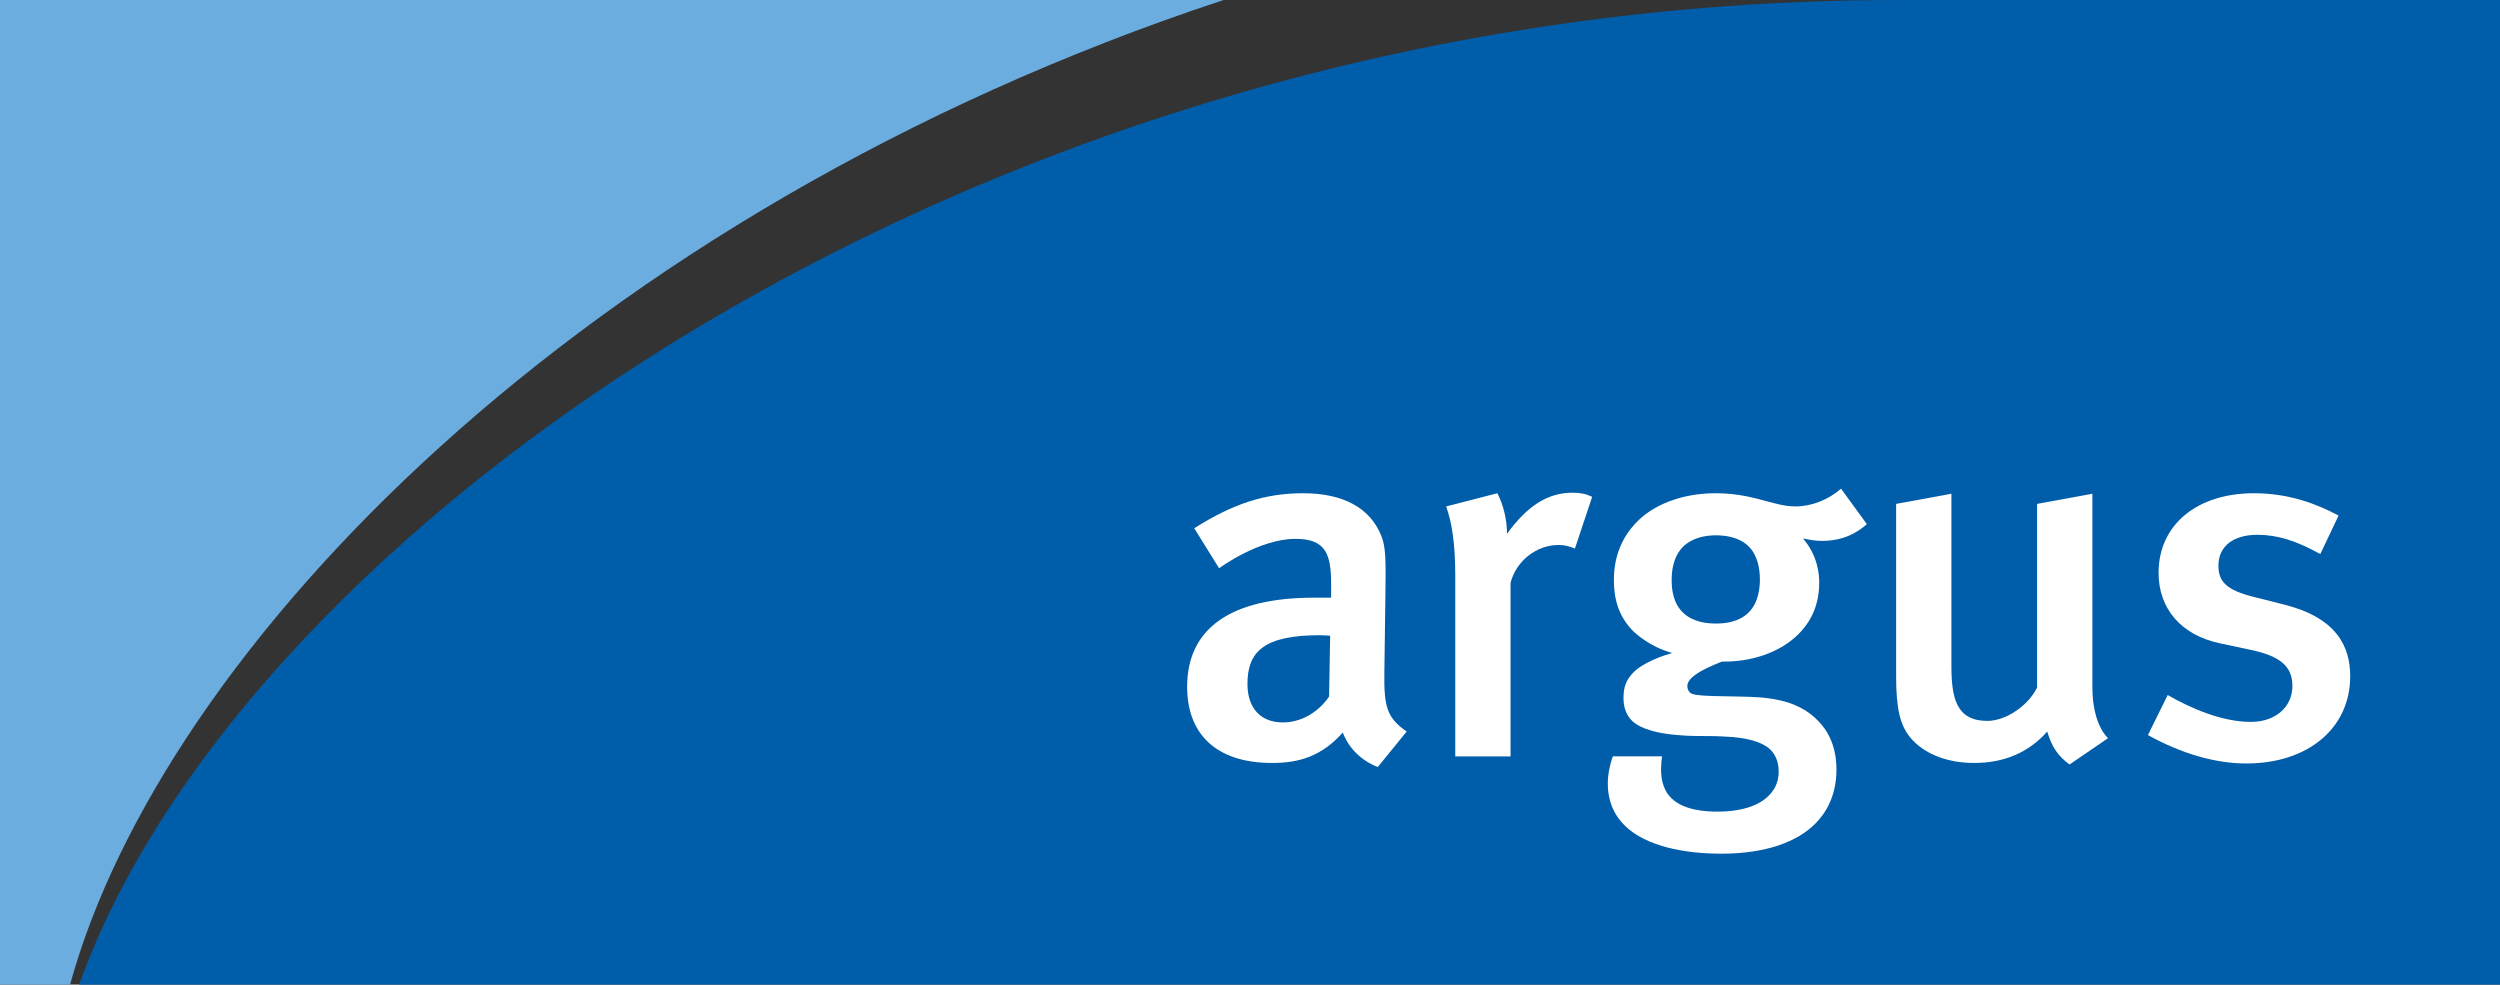 <?xml version="1.0" encoding="UTF-8" standalone="no"?>
<!-- Created with Inkscape (http://www.inkscape.org/) -->

<svg
   xmlns:dc="http://purl.org/dc/elements/1.1/"
   xmlns:cc="http://creativecommons.org/ns#"
   xmlns:rdf="http://www.w3.org/1999/02/22-rdf-syntax-ns#"
   xmlns:svg="http://www.w3.org/2000/svg"
   xmlns="http://www.w3.org/2000/svg"
   xmlns:sodipodi="http://sodipodi.sourceforge.net/DTD/sodipodi-0.dtd"
   xmlns:inkscape="http://www.inkscape.org/namespaces/inkscape"
   width="148.818"
   height="58.612"
   id="svg4722"
   version="1.1"
   inkscape:version="0.48.4 r9939"
   sodipodi:docname="Argus Media Logo.svg">
  <rect width="100%" height="100%" fill="#333333" stroke="none"/>
  <defs
     id="defs4724">
    <clipPath
       id="clipPath3001"
       clipPathUnits="userSpaceOnUse">
      <path
         inkscape:connector-curvature="0"
         id="path3003"
         d="m 0,0 595.276,0 0,841.89 L 0,841.89 0,0 z" />
    </clipPath>
  </defs>
  <sodipodi:namedview
     id="base"
     pagecolor="#ffffff"
     bordercolor="#666666"
     borderopacity="1.0"
     inkscape:pageopacity="0.0"
     inkscape:pageshadow="2"
     inkscape:zoom="0.35"
     inkscape:cx="-649.0471"
     inkscape:cy="-171.65374"
     inkscape:document-units="px"
     inkscape:current-layer="layer1"
     showgrid="false"
     inkscape:window-width="1287"
     inkscape:window-height="787"
     inkscape:window-x="78"
     inkscape:window-y="78"
     inkscape:window-maximized="0"
     fit-margin-top="0"
     fit-margin-left="0"
     fit-margin-right="0"
     fit-margin-bottom="0" />
  <g
     inkscape:label="Ebene 1"
     inkscape:groupmode="layer"
     id="layer1"
     transform="translate(-275.591,-489.886)">
    <g
       id="g3005"
       transform="matrix(1.25,0,0,-1.25,279.762,548.499)">
      <path
         inkscape:connector-curvature="0"
         d="m 0,0 c 4.36,15.903 24.344,36.793 54.931,46.89 l -58.268,0 L -3.337,0 0,0 z"
         style="fill:#6caddf;fill-opacity:1;fill-rule:nonzero;stroke:none"
         id="path3007" />
    </g>
    <g
       id="g3009"
       transform="matrix(1.25,0,0,-1.25,388.504,489.887)">
      <path
         inkscape:connector-curvature="0"
         d="m 0,0 c -43.835,0 -78.965,-25.586 -86.561,-46.889 l 115.285,0 L 28.724,0 0,0 z"
         style="fill:#005daa;fill-opacity:1;fill-rule:nonzero;stroke:none"
         id="path3011" />
    </g>
    <g
       id="g3013"
       transform="matrix(1.25,0,0,-1.25,357.606,535.546)">
      <path
         inkscape:connector-curvature="0"
         d="M 0,0 C -0.748,0.29 -1.375,0.87 -1.667,1.643 -2.655,0.531 -3.719,0.194 -5.024,0.194 c -2.799,0 -4.055,1.497 -4.055,3.622 0,2.824 2.125,4.249 6.037,4.249 l 0.82,0 0,0.651 c 0,1.401 -0.241,2.151 -1.69,2.151 -1.763,0 -3.645,-1.401 -3.645,-1.401 l -1.184,1.906 c 1.835,1.16 3.356,1.667 5.191,1.667 1.908,0 3.188,-0.701 3.718,-2.029 0.22,-0.531 0.22,-1.182 0.193,-2.993 L 0.314,4.516 C 0.29,2.873 0.435,2.342 1.376,1.691 L 0,0 z m -2.753,6.278 c -2.655,0 -3.453,-0.773 -3.453,-2.317 0,-1.159 0.628,-1.836 1.69,-1.836 0.846,0 1.667,0.459 2.198,1.231 l 0.05,2.897 c 0,0 -0.292,0.025 -0.485,0.025"
         style="fill:#ffffff;fill-opacity:1;fill-rule:nonzero;stroke:none"
         id="path3015" />
    </g>
    <g
       id="g3017"
       transform="matrix(1.25,0,0,-1.25,369.342,522.538)">
      <path
         inkscape:connector-curvature="0"
         d="m 0,0 c -0.264,0.098 -0.458,0.169 -0.773,0.169 -1.11,0 -2.053,-0.819 -2.293,-1.81 l 0,-8.257 -2.633,0 0,8.619 c 0,1.546 -0.168,2.535 -0.433,3.284 l 2.438,0.628 c 0.289,-0.555 0.459,-1.255 0.459,-1.932 0.965,1.328 1.931,1.956 3.114,1.956 0.387,0 0.628,-0.048 0.942,-0.194 L 0,0 z"
         style="fill:#ffffff;fill-opacity:1;fill-rule:nonzero;stroke:none"
         id="path3019" />
    </g>
    <g
       id="g3021"
       transform="matrix(1.25,0,0,-1.25,386.72,521.088)">
      <path
         inkscape:connector-curvature="0"
         d="m 0,0 c -0.771,-0.677 -1.545,-0.796 -2.125,-0.796 -0.337,0 -0.603,0.048 -0.917,0.119 0.699,-0.82 0.773,-1.689 0.773,-2.099 0,-1.039 -0.362,-1.835 -0.991,-2.463 -0.916,-0.917 -2.318,-1.329 -3.645,-1.305 -0.049,-0.024 -0.578,-0.218 -1.038,-0.482 -0.242,-0.145 -0.605,-0.386 -0.605,-0.677 0,-0.144 0.049,-0.241 0.122,-0.313 0.095,-0.096 0.339,-0.146 1.086,-0.169 l 1.256,-0.025 c 1.207,-0.022 2.705,-0.072 3.741,-1.134 0.46,-0.459 0.895,-1.183 0.895,-2.343 0,-1.255 -0.507,-2.077 -1.014,-2.583 -0.846,-0.844 -2.318,-1.423 -4.467,-1.423 -1.715,0 -3.598,0.337 -4.611,1.351 -0.653,0.652 -0.797,1.4 -0.797,1.98 0,0.434 0.096,0.917 0.241,1.304 l 2.342,0 c -0.024,-0.145 -0.047,-0.412 -0.047,-0.604 0,-0.362 0.047,-0.966 0.506,-1.401 0.602,-0.579 1.666,-0.627 2.174,-0.627 1.351,0 2.099,0.386 2.485,0.796 0.315,0.339 0.436,0.701 0.436,1.111 0,0.556 -0.218,0.869 -0.41,1.062 -0.267,0.242 -0.749,0.483 -1.738,0.58 -0.387,0.024 -0.75,0.049 -1.135,0.049 -0.508,0 -1.016,0 -1.524,0.048 -1.496,0.121 -1.978,0.506 -2.149,0.653 -0.361,0.336 -0.433,0.771 -0.433,1.109 0,0.483 0.097,0.845 0.482,1.232 0.483,0.482 1.425,0.796 1.835,0.917 -1.063,0.29 -1.688,0.894 -1.835,1.015 -0.701,0.699 -0.941,1.52 -0.941,2.462 0,1.183 0.433,2.052 1.014,2.68 0.796,0.87 2.175,1.449 3.839,1.449 1.087,0 1.908,-0.241 2.439,-0.387 0.386,-0.097 0.844,-0.241 1.352,-0.241 0.773,0 1.569,0.314 2.174,0.845 L 0,0 z m -5.626,-1.062 c -0.482,0.483 -1.207,0.531 -1.569,0.531 -0.457,0 -1.111,-0.096 -1.57,-0.555 -0.481,-0.507 -0.53,-1.184 -0.53,-1.57 0,-0.482 0.072,-1.111 0.554,-1.569 0.484,-0.46 1.184,-0.507 1.546,-0.507 0.337,0 1.063,0.024 1.569,0.531 0.484,0.483 0.532,1.208 0.532,1.569 0,0.483 -0.096,1.135 -0.532,1.57"
         style="fill:#ffffff;fill-opacity:1;fill-rule:nonzero;stroke:none"
         id="path3023" />
    </g>
    <g
       id="g3025"
       transform="matrix(1.25,0,0,-1.25,398.786,535.394)">
      <path
         inkscape:connector-curvature="0"
         d="M 0,0 C -0.532,0.387 -0.845,0.822 -1.063,1.57 -1.956,0.556 -3.139,0.073 -4.54,0.073 c -1.375,0 -2.439,0.483 -3.042,1.207 -0.483,0.579 -0.677,1.375 -0.677,2.898 l 0,8.233 2.633,0.483 0,-8.186 c 0,-1.521 0.218,-2.632 1.715,-2.632 0.869,0 1.955,0.725 2.365,1.593 l 0,8.742 2.633,0.483 0,-9.199 c 0,-1.836 0.748,-2.44 0.748,-2.44 L 0,0 z"
         style="fill:#ffffff;fill-opacity:1;fill-rule:nonzero;stroke:none"
         id="path3027" />
    </g>
    <g
       id="g3029"
       transform="matrix(1.25,0,0,-1.25,409.307,535.334)">
      <path
         inkscape:connector-curvature="0"
         d="m 0,0 c -1.499,0 -3.115,0.483 -4.685,1.353 l 0.941,1.907 c 1.087,-0.627 2.585,-1.28 3.961,-1.28 1.158,0 1.979,0.7 1.979,1.714 0,0.941 -0.602,1.425 -1.979,1.715 l -1.474,0.314 c -1.834,0.386 -2.921,1.641 -2.921,3.356 0,2.294 1.834,3.791 4.54,3.791 1.665,0 2.994,-0.508 4.032,-1.064 L 3.524,9.972 C 2.389,10.6 1.496,10.89 0.53,10.89 c -1.135,0 -1.858,-0.532 -1.858,-1.474 0,-0.772 0.41,-1.158 1.641,-1.473 L 1.835,7.559 C 4.296,6.929 4.948,5.578 4.948,4.152 4.948,1.689 2.946,0 0,0"
         style="fill:#ffffff;fill-opacity:1;fill-rule:nonzero;stroke:none"
         id="path3031" />
    </g>
  </g>
</svg>
